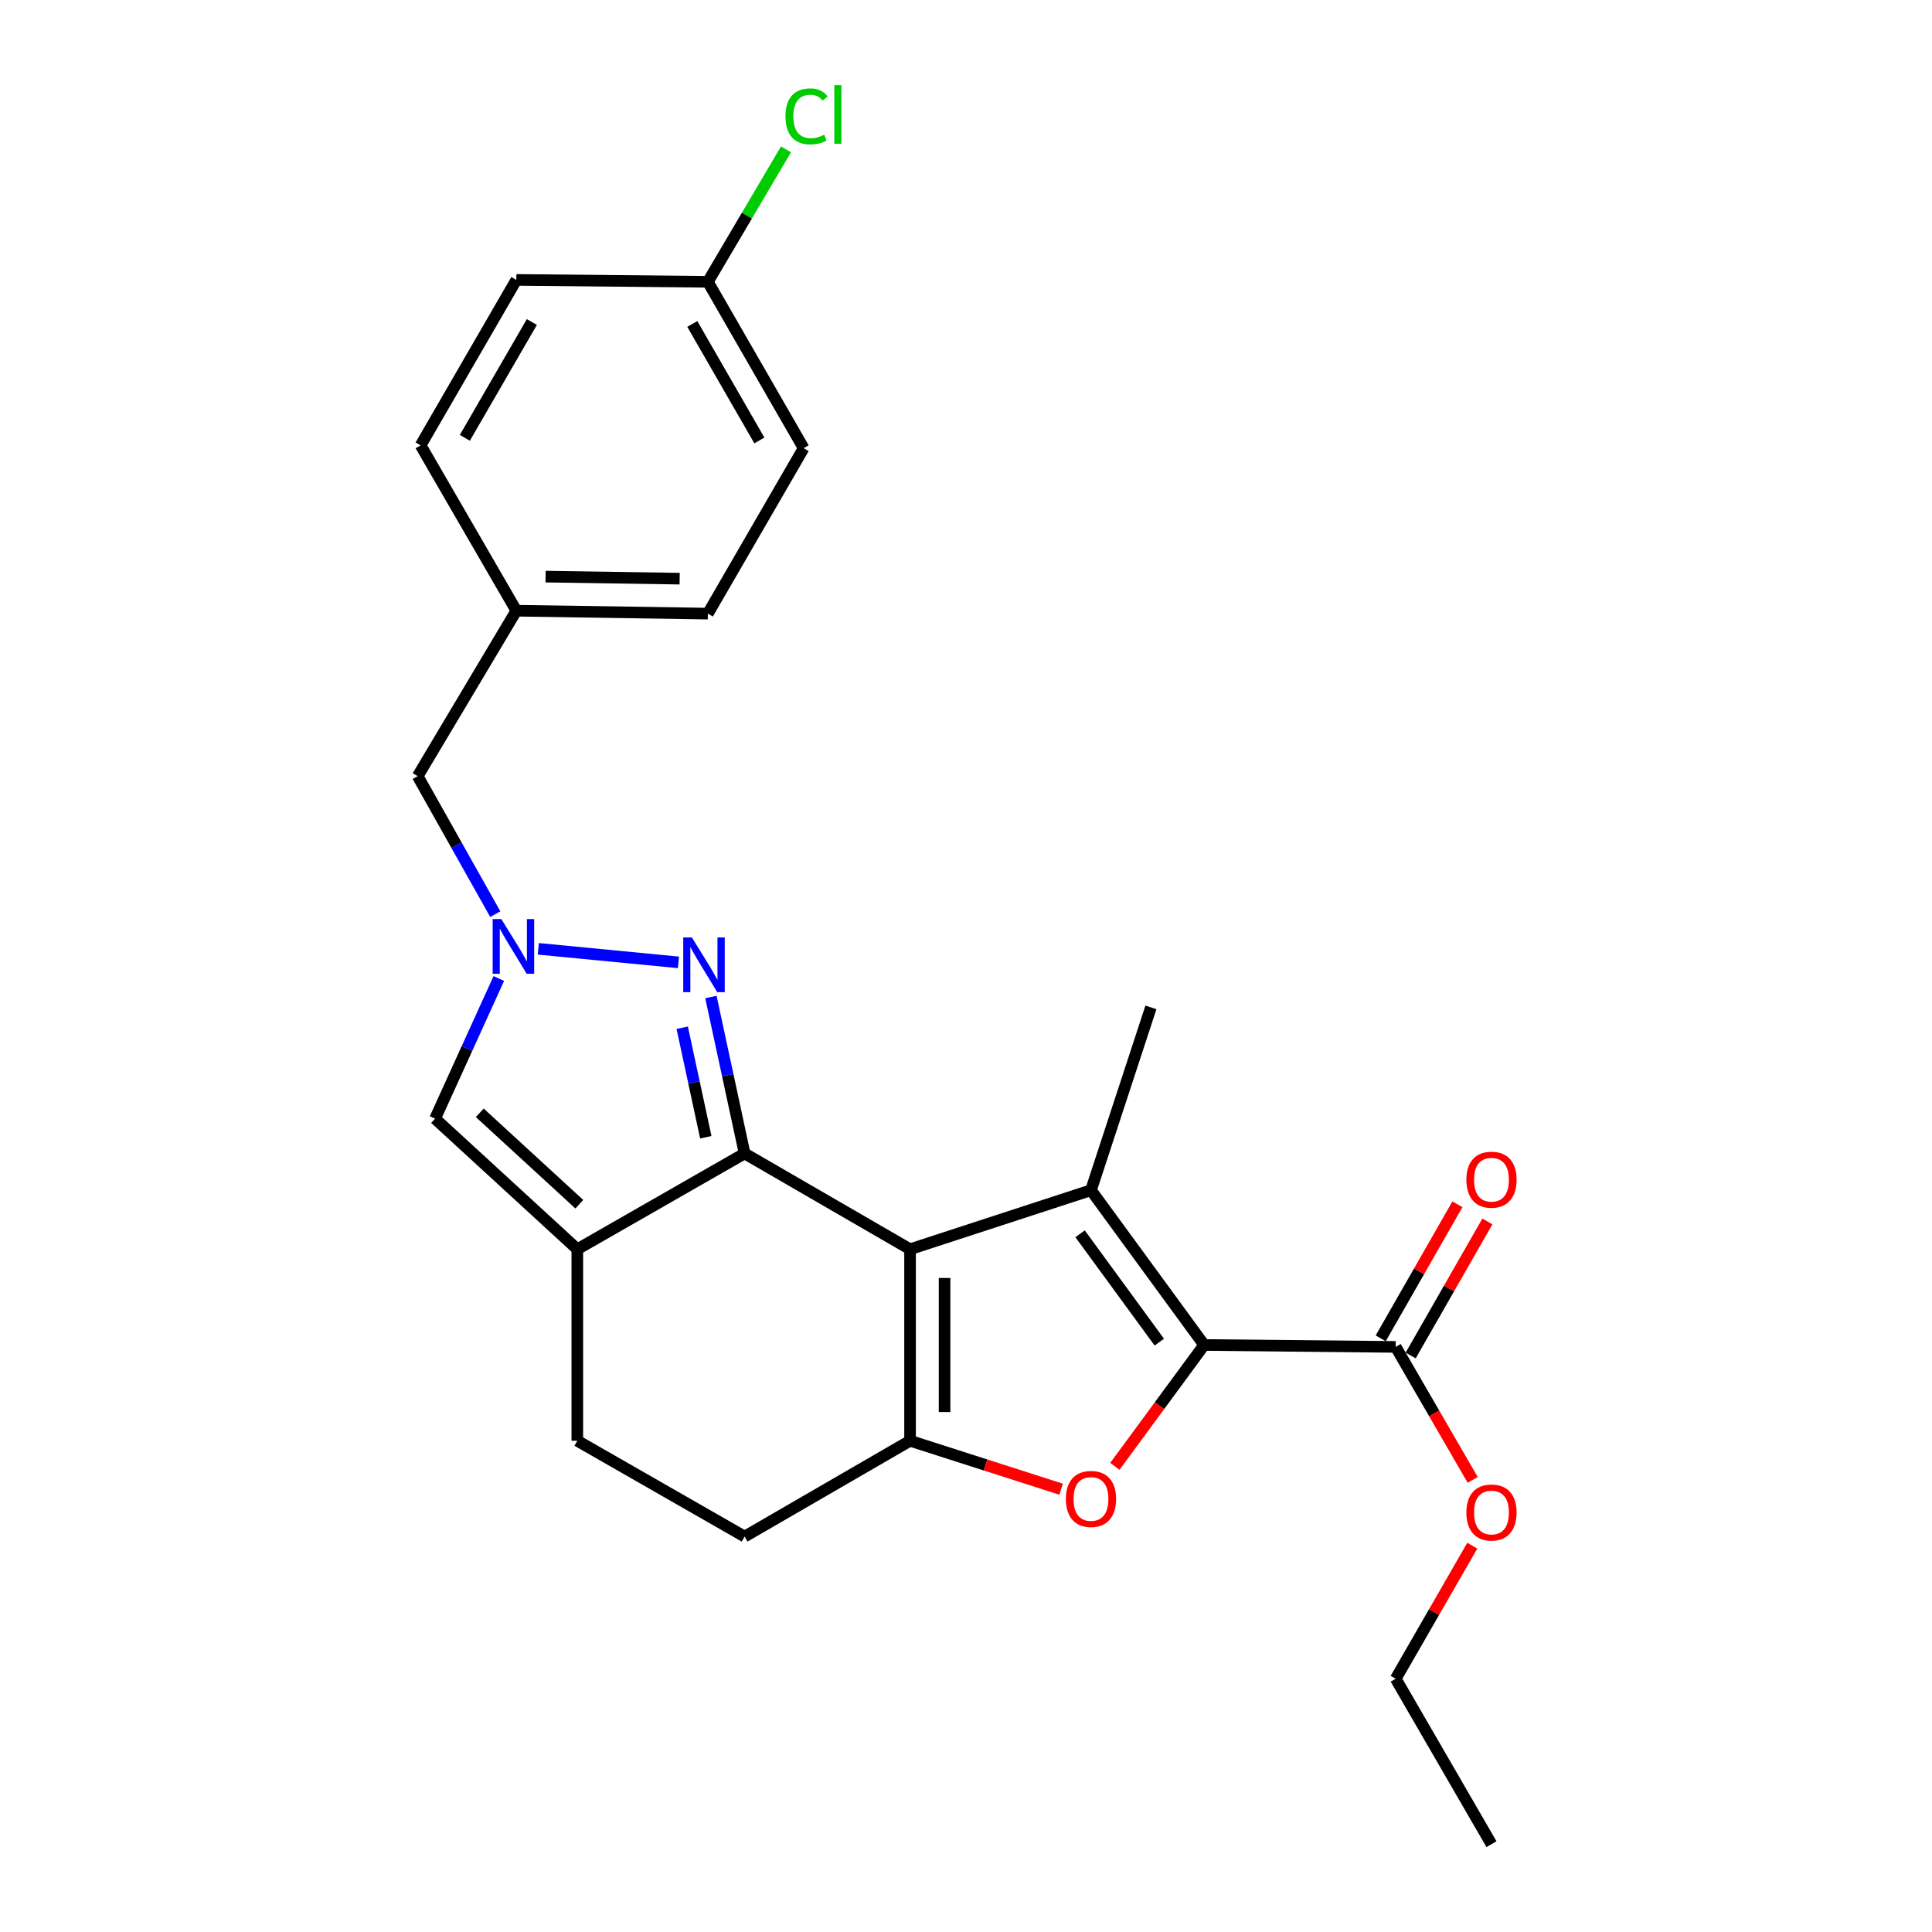 <?xml version='1.0' encoding='iso-8859-1'?>
<svg version='1.1' baseProfile='full'
              xmlns='http://www.w3.org/2000/svg'
                      xmlns:rdkit='http://www.rdkit.org/xml'
                      xmlns:xlink='http://www.w3.org/1999/xlink'
                  xml:space='preserve'
width='1000px' height='1000px' viewBox='0 0 1000 1000'>
<!-- END OF HEADER -->
<rect style='opacity:1.0;fill:#FFFFFF;stroke:none' width='1000' height='1000' x='0' y='0'> </rect>
<path class='bond-0' d='M 471.039,646.606 L 385.41,597.026' style='fill:none;fill-rule:evenodd;stroke:#000000;stroke-width:6px;stroke-linecap:butt;stroke-linejoin:miter;stroke-opacity:1' />
<path class='bond-1' d='M 471.039,646.606 L 564.691,616.048' style='fill:none;fill-rule:evenodd;stroke:#000000;stroke-width:6px;stroke-linecap:butt;stroke-linejoin:miter;stroke-opacity:1' />
<path class='bond-3' d='M 471.039,646.606 L 471.039,745.738' style='fill:none;fill-rule:evenodd;stroke:#000000;stroke-width:6px;stroke-linecap:butt;stroke-linejoin:miter;stroke-opacity:1' />
<path class='bond-3' d='M 488.91,661.476 L 488.91,730.868' style='fill:none;fill-rule:evenodd;stroke:#000000;stroke-width:6px;stroke-linecap:butt;stroke-linejoin:miter;stroke-opacity:1' />
<path class='bond-5' d='M 385.41,597.026 L 376.689,556.538' style='fill:none;fill-rule:evenodd;stroke:#000000;stroke-width:6px;stroke-linecap:butt;stroke-linejoin:miter;stroke-opacity:1' />
<path class='bond-5' d='M 376.689,556.538 L 367.969,516.05' style='fill:none;fill-rule:evenodd;stroke:#0000FF;stroke-width:6px;stroke-linecap:butt;stroke-linejoin:miter;stroke-opacity:1' />
<path class='bond-5' d='M 365.324,588.642 L 359.22,560.3' style='fill:none;fill-rule:evenodd;stroke:#000000;stroke-width:6px;stroke-linecap:butt;stroke-linejoin:miter;stroke-opacity:1' />
<path class='bond-5' d='M 359.22,560.3 L 353.115,531.959' style='fill:none;fill-rule:evenodd;stroke:#0000FF;stroke-width:6px;stroke-linecap:butt;stroke-linejoin:miter;stroke-opacity:1' />
<path class='bond-6' d='M 385.41,597.026 L 298.817,646.606' style='fill:none;fill-rule:evenodd;stroke:#000000;stroke-width:6px;stroke-linecap:butt;stroke-linejoin:miter;stroke-opacity:1' />
<path class='bond-2' d='M 564.691,616.048 L 623.266,696.157' style='fill:none;fill-rule:evenodd;stroke:#000000;stroke-width:6px;stroke-linecap:butt;stroke-linejoin:miter;stroke-opacity:1' />
<path class='bond-2' d='M 559.052,638.612 L 600.055,694.689' style='fill:none;fill-rule:evenodd;stroke:#000000;stroke-width:6px;stroke-linecap:butt;stroke-linejoin:miter;stroke-opacity:1' />
<path class='bond-14' d='M 564.691,616.048 L 595.716,521.423' style='fill:none;fill-rule:evenodd;stroke:#000000;stroke-width:6px;stroke-linecap:butt;stroke-linejoin:miter;stroke-opacity:1' />
<path class='bond-9' d='M 623.266,696.157 L 722.408,697.16' style='fill:none;fill-rule:evenodd;stroke:#000000;stroke-width:6px;stroke-linecap:butt;stroke-linejoin:miter;stroke-opacity:1' />
<path class='bond-25' d='M 623.266,696.157 L 600.156,727.568' style='fill:none;fill-rule:evenodd;stroke:#000000;stroke-width:6px;stroke-linecap:butt;stroke-linejoin:miter;stroke-opacity:1' />
<path class='bond-25' d='M 600.156,727.568 L 577.045,758.98' style='fill:none;fill-rule:evenodd;stroke:#FF0000;stroke-width:6px;stroke-linecap:butt;stroke-linejoin:miter;stroke-opacity:1' />
<path class='bond-4' d='M 471.039,745.738 L 510.136,758.276' style='fill:none;fill-rule:evenodd;stroke:#000000;stroke-width:6px;stroke-linecap:butt;stroke-linejoin:miter;stroke-opacity:1' />
<path class='bond-4' d='M 510.136,758.276 L 549.232,770.813' style='fill:none;fill-rule:evenodd;stroke:#FF0000;stroke-width:6px;stroke-linecap:butt;stroke-linejoin:miter;stroke-opacity:1' />
<path class='bond-10' d='M 471.039,745.738 L 385.41,795.329' style='fill:none;fill-rule:evenodd;stroke:#000000;stroke-width:6px;stroke-linecap:butt;stroke-linejoin:miter;stroke-opacity:1' />
<path class='bond-7' d='M 351.165,498.116 L 278.632,491.107' style='fill:none;fill-rule:evenodd;stroke:#0000FF;stroke-width:6px;stroke-linecap:butt;stroke-linejoin:miter;stroke-opacity:1' />
<path class='bond-8' d='M 298.817,646.606 L 225.19,579.006' style='fill:none;fill-rule:evenodd;stroke:#000000;stroke-width:6px;stroke-linecap:butt;stroke-linejoin:miter;stroke-opacity:1' />
<path class='bond-8' d='M 299.859,623.303 L 248.32,575.982' style='fill:none;fill-rule:evenodd;stroke:#000000;stroke-width:6px;stroke-linecap:butt;stroke-linejoin:miter;stroke-opacity:1' />
<path class='bond-26' d='M 298.817,646.606 L 298.817,745.738' style='fill:none;fill-rule:evenodd;stroke:#000000;stroke-width:6px;stroke-linecap:butt;stroke-linejoin:miter;stroke-opacity:1' />
<path class='bond-12' d='M 256.364,473.174 L 236.28,437.452' style='fill:none;fill-rule:evenodd;stroke:#0000FF;stroke-width:6px;stroke-linecap:butt;stroke-linejoin:miter;stroke-opacity:1' />
<path class='bond-12' d='M 236.28,437.452 L 216.195,401.73' style='fill:none;fill-rule:evenodd;stroke:#000000;stroke-width:6px;stroke-linecap:butt;stroke-linejoin:miter;stroke-opacity:1' />
<path class='bond-27' d='M 258.191,506.47 L 241.69,542.738' style='fill:none;fill-rule:evenodd;stroke:#0000FF;stroke-width:6px;stroke-linecap:butt;stroke-linejoin:miter;stroke-opacity:1' />
<path class='bond-27' d='M 241.69,542.738 L 225.19,579.006' style='fill:none;fill-rule:evenodd;stroke:#000000;stroke-width:6px;stroke-linecap:butt;stroke-linejoin:miter;stroke-opacity:1' />
<path class='bond-13' d='M 730.163,701.598 L 750.016,666.91' style='fill:none;fill-rule:evenodd;stroke:#000000;stroke-width:6px;stroke-linecap:butt;stroke-linejoin:miter;stroke-opacity:1' />
<path class='bond-13' d='M 750.016,666.91 L 769.869,632.221' style='fill:none;fill-rule:evenodd;stroke:#FF0000;stroke-width:6px;stroke-linecap:butt;stroke-linejoin:miter;stroke-opacity:1' />
<path class='bond-13' d='M 714.653,692.722 L 734.506,658.033' style='fill:none;fill-rule:evenodd;stroke:#000000;stroke-width:6px;stroke-linecap:butt;stroke-linejoin:miter;stroke-opacity:1' />
<path class='bond-13' d='M 734.506,658.033 L 754.358,623.345' style='fill:none;fill-rule:evenodd;stroke:#FF0000;stroke-width:6px;stroke-linecap:butt;stroke-linejoin:miter;stroke-opacity:1' />
<path class='bond-16' d='M 722.408,697.16 L 742.337,731.578' style='fill:none;fill-rule:evenodd;stroke:#000000;stroke-width:6px;stroke-linecap:butt;stroke-linejoin:miter;stroke-opacity:1' />
<path class='bond-16' d='M 742.337,731.578 L 762.265,765.996' style='fill:none;fill-rule:evenodd;stroke:#FF0000;stroke-width:6px;stroke-linecap:butt;stroke-linejoin:miter;stroke-opacity:1' />
<path class='bond-11' d='M 385.41,795.329 L 298.817,745.738' style='fill:none;fill-rule:evenodd;stroke:#000000;stroke-width:6px;stroke-linecap:butt;stroke-linejoin:miter;stroke-opacity:1' />
<path class='bond-15' d='M 216.195,401.73 L 267.256,316.101' style='fill:none;fill-rule:evenodd;stroke:#000000;stroke-width:6px;stroke-linecap:butt;stroke-linejoin:miter;stroke-opacity:1' />
<path class='bond-21' d='M 267.256,316.101 L 217.705,230.511' style='fill:none;fill-rule:evenodd;stroke:#000000;stroke-width:6px;stroke-linecap:butt;stroke-linejoin:miter;stroke-opacity:1' />
<path class='bond-22' d='M 267.256,316.101 L 366.387,317.61' style='fill:none;fill-rule:evenodd;stroke:#000000;stroke-width:6px;stroke-linecap:butt;stroke-linejoin:miter;stroke-opacity:1' />
<path class='bond-22' d='M 282.397,298.459 L 351.79,299.515' style='fill:none;fill-rule:evenodd;stroke:#000000;stroke-width:6px;stroke-linecap:butt;stroke-linejoin:miter;stroke-opacity:1' />
<path class='bond-23' d='M 762.062,800.034 L 742.235,834.475' style='fill:none;fill-rule:evenodd;stroke:#FF0000;stroke-width:6px;stroke-linecap:butt;stroke-linejoin:miter;stroke-opacity:1' />
<path class='bond-23' d='M 742.235,834.475 L 722.408,868.916' style='fill:none;fill-rule:evenodd;stroke:#000000;stroke-width:6px;stroke-linecap:butt;stroke-linejoin:miter;stroke-opacity:1' />
<path class='bond-17' d='M 366.387,145.854 L 415.968,231.98' style='fill:none;fill-rule:evenodd;stroke:#000000;stroke-width:6px;stroke-linecap:butt;stroke-linejoin:miter;stroke-opacity:1' />
<path class='bond-17' d='M 358.337,167.689 L 393.044,227.977' style='fill:none;fill-rule:evenodd;stroke:#000000;stroke-width:6px;stroke-linecap:butt;stroke-linejoin:miter;stroke-opacity:1' />
<path class='bond-18' d='M 366.387,145.854 L 386.607,111.58' style='fill:none;fill-rule:evenodd;stroke:#000000;stroke-width:6px;stroke-linecap:butt;stroke-linejoin:miter;stroke-opacity:1' />
<path class='bond-18' d='M 386.607,111.58 L 406.827,77.305' style='fill:none;fill-rule:evenodd;stroke:#00CC00;stroke-width:6px;stroke-linecap:butt;stroke-linejoin:miter;stroke-opacity:1' />
<path class='bond-28' d='M 366.387,145.854 L 267.256,144.881' style='fill:none;fill-rule:evenodd;stroke:#000000;stroke-width:6px;stroke-linecap:butt;stroke-linejoin:miter;stroke-opacity:1' />
<path class='bond-19' d='M 267.256,144.881 L 217.705,230.511' style='fill:none;fill-rule:evenodd;stroke:#000000;stroke-width:6px;stroke-linecap:butt;stroke-linejoin:miter;stroke-opacity:1' />
<path class='bond-19' d='M 275.29,166.676 L 240.605,226.617' style='fill:none;fill-rule:evenodd;stroke:#000000;stroke-width:6px;stroke-linecap:butt;stroke-linejoin:miter;stroke-opacity:1' />
<path class='bond-20' d='M 415.968,231.98 L 366.387,317.61' style='fill:none;fill-rule:evenodd;stroke:#000000;stroke-width:6px;stroke-linecap:butt;stroke-linejoin:miter;stroke-opacity:1' />
<path class='bond-24' d='M 722.408,868.916 L 771.989,954.545' style='fill:none;fill-rule:evenodd;stroke:#000000;stroke-width:6px;stroke-linecap:butt;stroke-linejoin:miter;stroke-opacity:1' />
<path  class='atom-5' d='M 551.691 775.851
Q 551.691 769.051, 555.051 765.251
Q 558.411 761.451, 564.691 761.451
Q 570.971 761.451, 574.331 765.251
Q 577.691 769.051, 577.691 775.851
Q 577.691 782.731, 574.291 786.651
Q 570.891 790.531, 564.691 790.531
Q 558.451 790.531, 555.051 786.651
Q 551.691 782.771, 551.691 775.851
M 564.691 787.331
Q 569.011 787.331, 571.331 784.451
Q 573.691 781.531, 573.691 775.851
Q 573.691 770.291, 571.331 767.491
Q 569.011 764.651, 564.691 764.651
Q 560.371 764.651, 558.011 767.451
Q 555.691 770.251, 555.691 775.851
Q 555.691 781.571, 558.011 784.451
Q 560.371 787.331, 564.691 787.331
' fill='#FF0000'/>
<path  class='atom-6' d='M 358.122 485.233
L 367.402 500.233
Q 368.322 501.713, 369.802 504.393
Q 371.282 507.073, 371.362 507.233
L 371.362 485.233
L 375.122 485.233
L 375.122 513.553
L 371.242 513.553
L 361.282 497.153
Q 360.122 495.233, 358.882 493.033
Q 357.682 490.833, 357.322 490.153
L 357.322 513.553
L 353.642 513.553
L 353.642 485.233
L 358.122 485.233
' fill='#0000FF'/>
<path  class='atom-8' d='M 259.487 475.702
L 268.767 490.702
Q 269.687 492.182, 271.167 494.862
Q 272.647 497.542, 272.727 497.702
L 272.727 475.702
L 276.487 475.702
L 276.487 504.022
L 272.607 504.022
L 262.647 487.622
Q 261.487 485.702, 260.247 483.502
Q 259.047 481.302, 258.687 480.622
L 258.687 504.022
L 255.007 504.022
L 255.007 475.702
L 259.487 475.702
' fill='#0000FF'/>
<path  class='atom-14' d='M 758.989 610.608
Q 758.989 603.808, 762.349 600.008
Q 765.709 596.208, 771.989 596.208
Q 778.269 596.208, 781.629 600.008
Q 784.989 603.808, 784.989 610.608
Q 784.989 617.488, 781.589 621.408
Q 778.189 625.288, 771.989 625.288
Q 765.749 625.288, 762.349 621.408
Q 758.989 617.528, 758.989 610.608
M 771.989 622.088
Q 776.309 622.088, 778.629 619.208
Q 780.989 616.288, 780.989 610.608
Q 780.989 605.048, 778.629 602.248
Q 776.309 599.408, 771.989 599.408
Q 767.669 599.408, 765.309 602.208
Q 762.989 605.008, 762.989 610.608
Q 762.989 616.328, 765.309 619.208
Q 767.669 622.088, 771.989 622.088
' fill='#FF0000'/>
<path  class='atom-17' d='M 758.989 782.87
Q 758.989 776.07, 762.349 772.27
Q 765.709 768.47, 771.989 768.47
Q 778.269 768.47, 781.629 772.27
Q 784.989 776.07, 784.989 782.87
Q 784.989 789.75, 781.589 793.67
Q 778.189 797.55, 771.989 797.55
Q 765.749 797.55, 762.349 793.67
Q 758.989 789.79, 758.989 782.87
M 771.989 794.35
Q 776.309 794.35, 778.629 791.47
Q 780.989 788.55, 780.989 782.87
Q 780.989 777.31, 778.629 774.51
Q 776.309 771.67, 771.989 771.67
Q 767.669 771.67, 765.309 774.47
Q 762.989 777.27, 762.989 782.87
Q 762.989 788.59, 765.309 791.47
Q 767.669 794.35, 771.989 794.35
' fill='#FF0000'/>
<path  class='atom-19' d='M 406.557 60.231
Q 406.557 53.191, 409.837 49.511
Q 413.157 45.791, 419.437 45.791
Q 425.277 45.791, 428.397 49.911
L 425.757 52.071
Q 423.477 49.071, 419.437 49.071
Q 415.157 49.071, 412.877 51.951
Q 410.637 54.791, 410.637 60.231
Q 410.637 65.831, 412.957 68.711
Q 415.317 71.591, 419.877 71.591
Q 422.997 71.591, 426.637 69.711
L 427.757 72.711
Q 426.277 73.671, 424.037 74.231
Q 421.797 74.791, 419.317 74.791
Q 413.157 74.791, 409.837 71.031
Q 406.557 67.271, 406.557 60.231
' fill='#00CC00'/>
<path  class='atom-19' d='M 431.837 44.071
L 435.517 44.071
L 435.517 74.431
L 431.837 74.431
L 431.837 44.071
' fill='#00CC00'/>
</svg>
